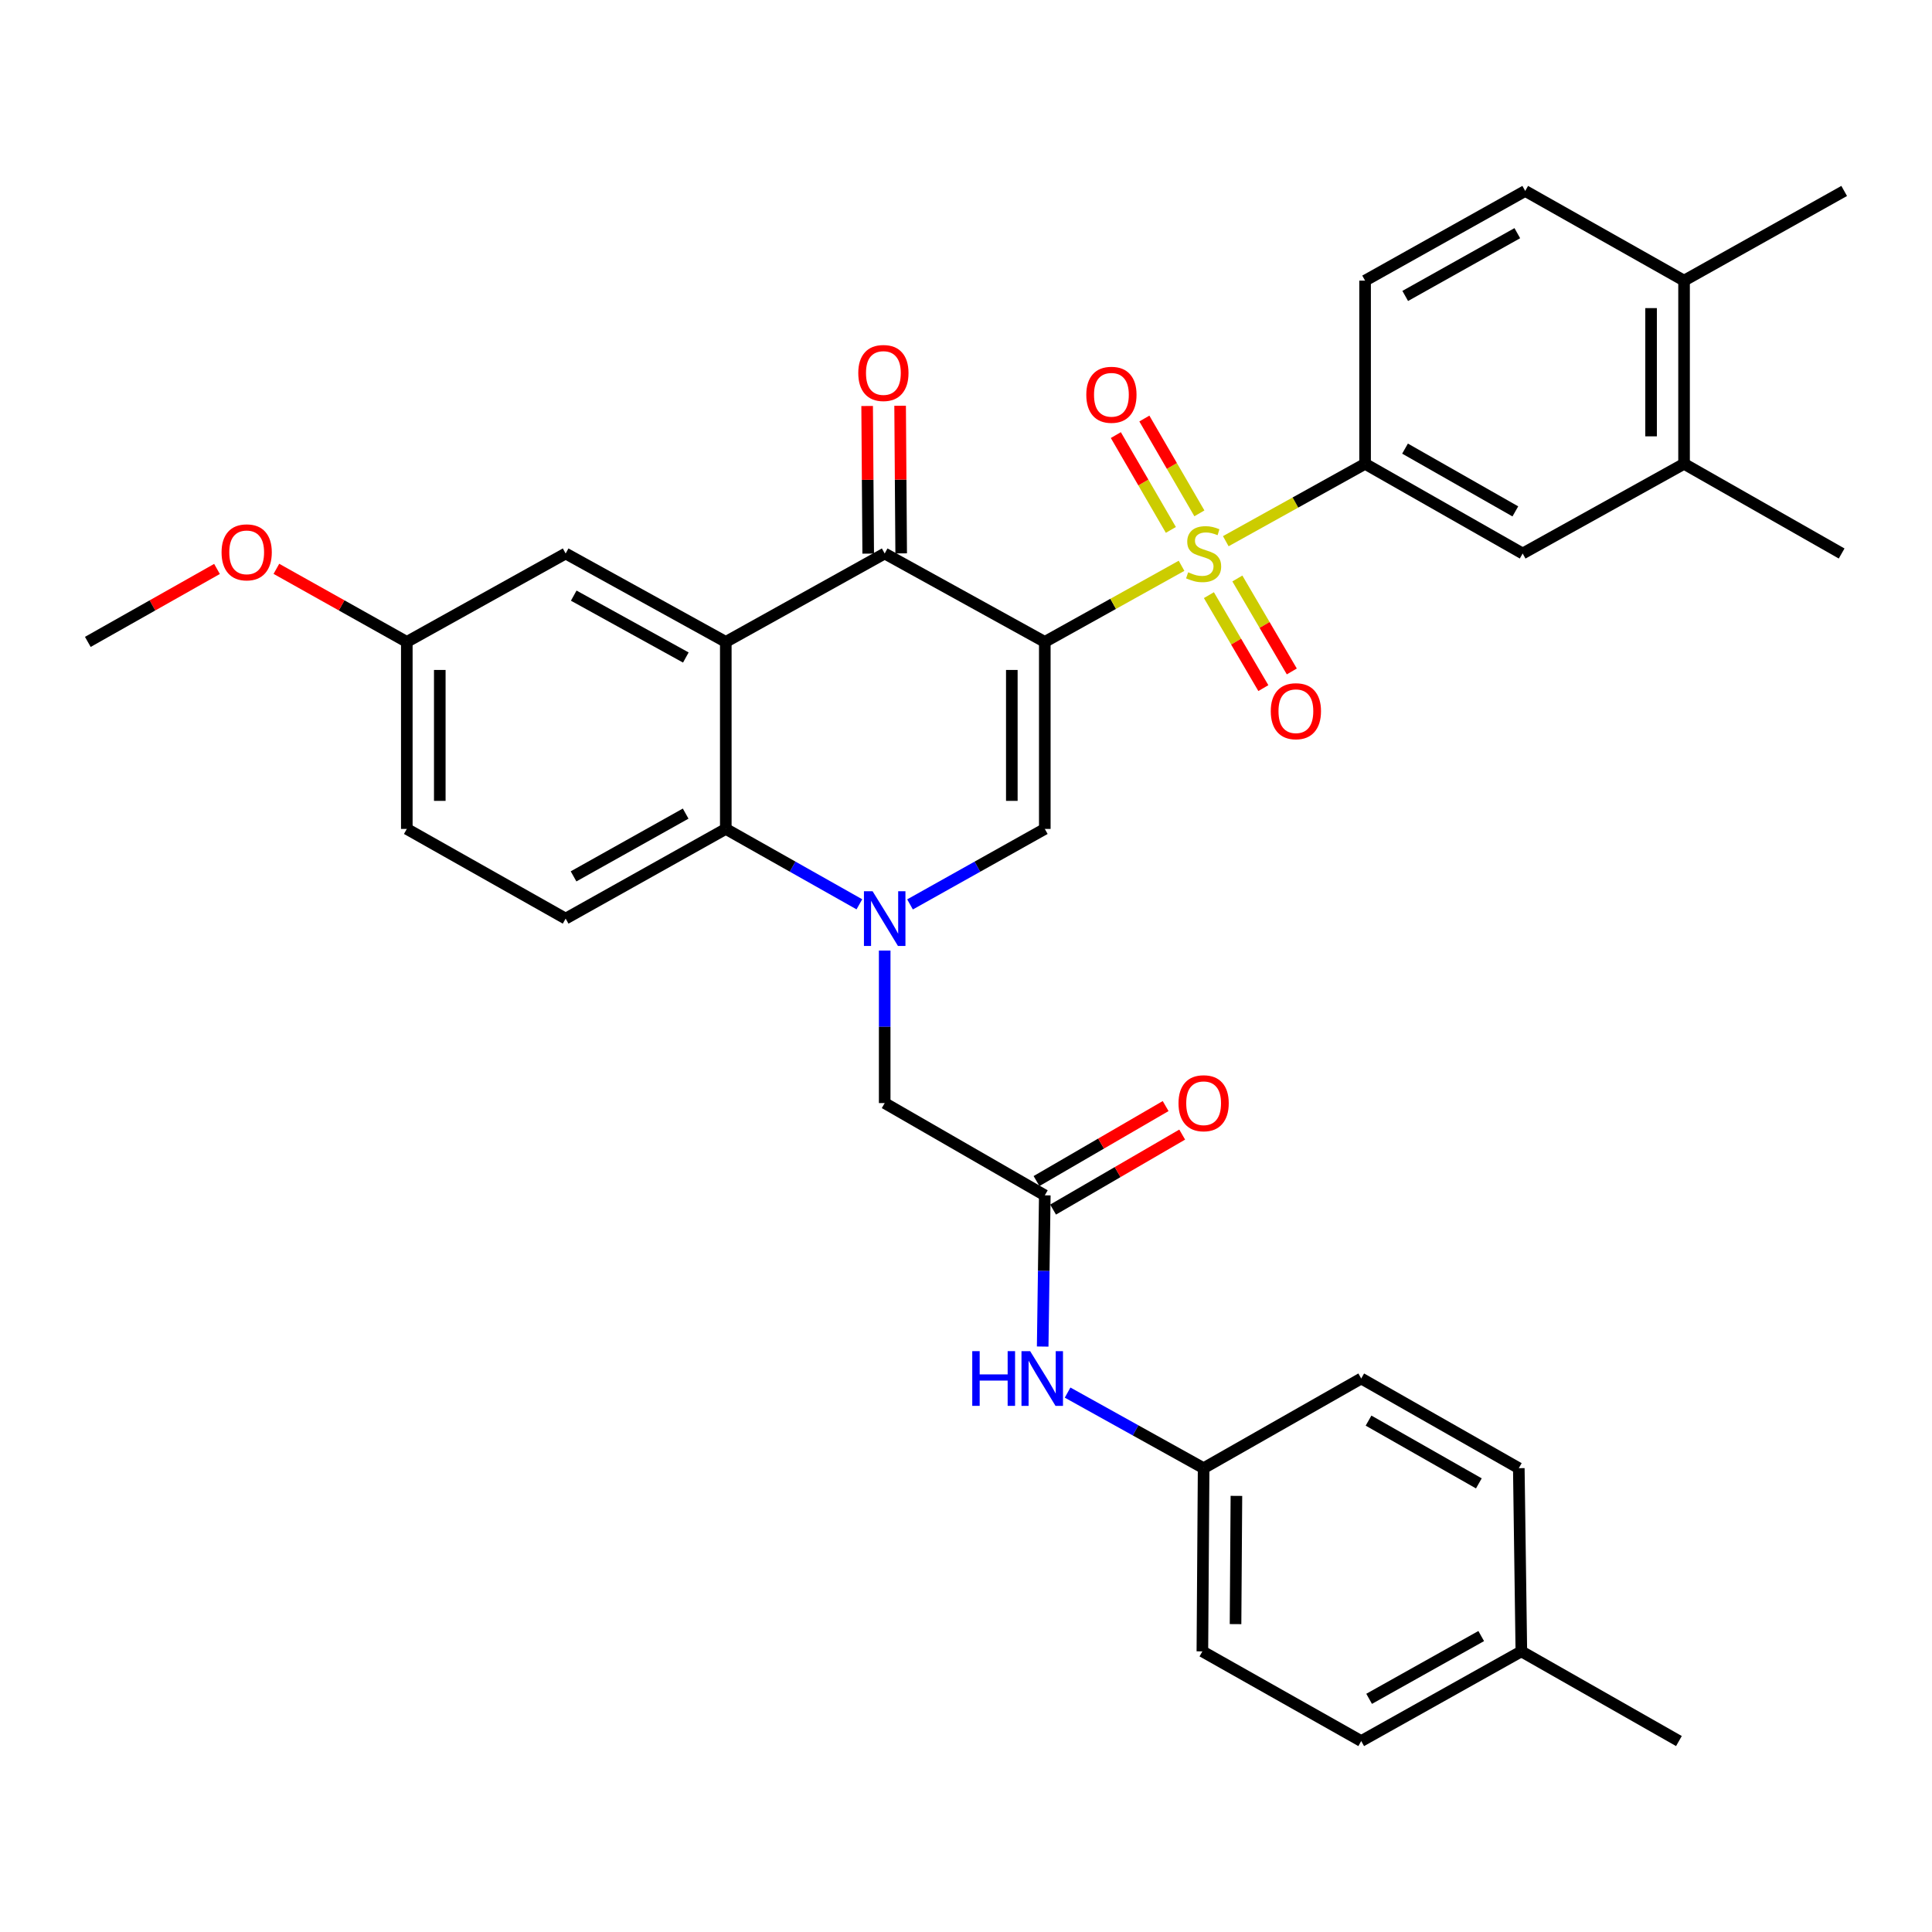 <?xml version='1.0' encoding='iso-8859-1'?>
<svg version='1.1' baseProfile='full'
              xmlns='http://www.w3.org/2000/svg'
                      xmlns:rdkit='http://www.rdkit.org/xml'
                      xmlns:xlink='http://www.w3.org/1999/xlink'
                  xml:space='preserve'
width='1000px' height='1000px' viewBox='0 0 1000 1000'>
<!-- END OF HEADER -->
<rect style='opacity:1.0;fill:#FFFFFF;stroke:none' width='1000' height='1000' x='0' y='0'> </rect>
<path class='bond-0' d='M 540.786,332.247 L 576.174,312.551' style='fill:none;fill-rule:evenodd;stroke:#000000;stroke-width:6px;stroke-linecap:butt;stroke-linejoin:miter;stroke-opacity:1' />
<path class='bond-0' d='M 576.174,312.551 L 611.562,292.855' style='fill:none;fill-rule:evenodd;stroke:#CCCC00;stroke-width:6px;stroke-linecap:butt;stroke-linejoin:miter;stroke-opacity:1' />
<path class='bond-2' d='M 540.786,332.247 L 457.915,286.492' style='fill:none;fill-rule:evenodd;stroke:#000000;stroke-width:6px;stroke-linecap:butt;stroke-linejoin:miter;stroke-opacity:1' />
<path class='bond-3' d='M 540.786,332.247 L 540.786,429.049' style='fill:none;fill-rule:evenodd;stroke:#000000;stroke-width:6px;stroke-linecap:butt;stroke-linejoin:miter;stroke-opacity:1' />
<path class='bond-3' d='M 523.717,346.767 L 523.717,414.528' style='fill:none;fill-rule:evenodd;stroke:#000000;stroke-width:6px;stroke-linecap:butt;stroke-linejoin:miter;stroke-opacity:1' />
<path class='bond-6' d='M 634.464,280.121 L 670.515,260.097' style='fill:none;fill-rule:evenodd;stroke:#CCCC00;stroke-width:6px;stroke-linecap:butt;stroke-linejoin:miter;stroke-opacity:1' />
<path class='bond-6' d='M 670.515,260.097 L 706.567,240.073' style='fill:none;fill-rule:evenodd;stroke:#000000;stroke-width:6px;stroke-linecap:butt;stroke-linejoin:miter;stroke-opacity:1' />
<path class='bond-10' d='M 620.801,265.711 L 606.559,241.171' style='fill:none;fill-rule:evenodd;stroke:#CCCC00;stroke-width:6px;stroke-linecap:butt;stroke-linejoin:miter;stroke-opacity:1' />
<path class='bond-10' d='M 606.559,241.171 L 592.317,216.632' style='fill:none;fill-rule:evenodd;stroke:#FF0000;stroke-width:6px;stroke-linecap:butt;stroke-linejoin:miter;stroke-opacity:1' />
<path class='bond-10' d='M 606.038,274.279 L 591.796,249.739' style='fill:none;fill-rule:evenodd;stroke:#CCCC00;stroke-width:6px;stroke-linecap:butt;stroke-linejoin:miter;stroke-opacity:1' />
<path class='bond-10' d='M 591.796,249.739 L 577.554,225.2' style='fill:none;fill-rule:evenodd;stroke:#FF0000;stroke-width:6px;stroke-linecap:butt;stroke-linejoin:miter;stroke-opacity:1' />
<path class='bond-11' d='M 625.727,308.047 L 639.817,332.106' style='fill:none;fill-rule:evenodd;stroke:#CCCC00;stroke-width:6px;stroke-linecap:butt;stroke-linejoin:miter;stroke-opacity:1' />
<path class='bond-11' d='M 639.817,332.106 L 653.908,356.166' style='fill:none;fill-rule:evenodd;stroke:#FF0000;stroke-width:6px;stroke-linecap:butt;stroke-linejoin:miter;stroke-opacity:1' />
<path class='bond-11' d='M 640.456,299.421 L 654.547,323.48' style='fill:none;fill-rule:evenodd;stroke:#CCCC00;stroke-width:6px;stroke-linecap:butt;stroke-linejoin:miter;stroke-opacity:1' />
<path class='bond-11' d='M 654.547,323.48 L 668.637,347.539' style='fill:none;fill-rule:evenodd;stroke:#FF0000;stroke-width:6px;stroke-linecap:butt;stroke-linejoin:miter;stroke-opacity:1' />
<path class='bond-1' d='M 471.029,468.122 L 505.908,448.585' style='fill:none;fill-rule:evenodd;stroke:#0000FF;stroke-width:6px;stroke-linecap:butt;stroke-linejoin:miter;stroke-opacity:1' />
<path class='bond-1' d='M 505.908,448.585 L 540.786,429.049' style='fill:none;fill-rule:evenodd;stroke:#000000;stroke-width:6px;stroke-linecap:butt;stroke-linejoin:miter;stroke-opacity:1' />
<path class='bond-5' d='M 444.814,468.073 L 410.241,448.561' style='fill:none;fill-rule:evenodd;stroke:#0000FF;stroke-width:6px;stroke-linecap:butt;stroke-linejoin:miter;stroke-opacity:1' />
<path class='bond-5' d='M 410.241,448.561 L 375.669,429.049' style='fill:none;fill-rule:evenodd;stroke:#000000;stroke-width:6px;stroke-linecap:butt;stroke-linejoin:miter;stroke-opacity:1' />
<path class='bond-8' d='M 457.915,492.015 L 457.915,531.483' style='fill:none;fill-rule:evenodd;stroke:#0000FF;stroke-width:6px;stroke-linecap:butt;stroke-linejoin:miter;stroke-opacity:1' />
<path class='bond-8' d='M 457.915,531.483 L 457.915,570.951' style='fill:none;fill-rule:evenodd;stroke:#000000;stroke-width:6px;stroke-linecap:butt;stroke-linejoin:miter;stroke-opacity:1' />
<path class='bond-4' d='M 457.915,286.492 L 375.669,332.247' style='fill:none;fill-rule:evenodd;stroke:#000000;stroke-width:6px;stroke-linecap:butt;stroke-linejoin:miter;stroke-opacity:1' />
<path class='bond-16' d='M 466.449,286.43 L 466.174,248.224' style='fill:none;fill-rule:evenodd;stroke:#000000;stroke-width:6px;stroke-linecap:butt;stroke-linejoin:miter;stroke-opacity:1' />
<path class='bond-16' d='M 466.174,248.224 L 465.899,210.017' style='fill:none;fill-rule:evenodd;stroke:#FF0000;stroke-width:6px;stroke-linecap:butt;stroke-linejoin:miter;stroke-opacity:1' />
<path class='bond-16' d='M 449.38,286.553 L 449.105,248.347' style='fill:none;fill-rule:evenodd;stroke:#000000;stroke-width:6px;stroke-linecap:butt;stroke-linejoin:miter;stroke-opacity:1' />
<path class='bond-16' d='M 449.105,248.347 L 448.83,210.14' style='fill:none;fill-rule:evenodd;stroke:#FF0000;stroke-width:6px;stroke-linecap:butt;stroke-linejoin:miter;stroke-opacity:1' />
<path class='bond-13' d='M 375.669,332.247 L 292.779,286.492' style='fill:none;fill-rule:evenodd;stroke:#000000;stroke-width:6px;stroke-linecap:butt;stroke-linejoin:miter;stroke-opacity:1' />
<path class='bond-13' d='M 354.987,340.327 L 296.964,308.299' style='fill:none;fill-rule:evenodd;stroke:#000000;stroke-width:6px;stroke-linecap:butt;stroke-linejoin:miter;stroke-opacity:1' />
<path class='bond-34' d='M 375.669,332.247 L 375.669,429.049' style='fill:none;fill-rule:evenodd;stroke:#000000;stroke-width:6px;stroke-linecap:butt;stroke-linejoin:miter;stroke-opacity:1' />
<path class='bond-12' d='M 375.669,429.049 L 292.779,475.468' style='fill:none;fill-rule:evenodd;stroke:#000000;stroke-width:6px;stroke-linecap:butt;stroke-linejoin:miter;stroke-opacity:1' />
<path class='bond-12' d='M 354.896,421.119 L 296.872,453.612' style='fill:none;fill-rule:evenodd;stroke:#000000;stroke-width:6px;stroke-linecap:butt;stroke-linejoin:miter;stroke-opacity:1' />
<path class='bond-9' d='M 706.567,240.073 L 788.129,286.492' style='fill:none;fill-rule:evenodd;stroke:#000000;stroke-width:6px;stroke-linecap:butt;stroke-linejoin:miter;stroke-opacity:1' />
<path class='bond-9' d='M 727.244,232.201 L 784.338,264.694' style='fill:none;fill-rule:evenodd;stroke:#000000;stroke-width:6px;stroke-linecap:butt;stroke-linejoin:miter;stroke-opacity:1' />
<path class='bond-17' d='M 706.567,240.073 L 706.567,145.253' style='fill:none;fill-rule:evenodd;stroke:#000000;stroke-width:6px;stroke-linecap:butt;stroke-linejoin:miter;stroke-opacity:1' />
<path class='bond-7' d='M 540.786,618.698 L 457.915,570.951' style='fill:none;fill-rule:evenodd;stroke:#000000;stroke-width:6px;stroke-linecap:butt;stroke-linejoin:miter;stroke-opacity:1' />
<path class='bond-15' d='M 540.786,618.698 L 540.238,657.838' style='fill:none;fill-rule:evenodd;stroke:#000000;stroke-width:6px;stroke-linecap:butt;stroke-linejoin:miter;stroke-opacity:1' />
<path class='bond-15' d='M 540.238,657.838 L 539.69,696.978' style='fill:none;fill-rule:evenodd;stroke:#0000FF;stroke-width:6px;stroke-linecap:butt;stroke-linejoin:miter;stroke-opacity:1' />
<path class='bond-19' d='M 545.073,626.078 L 578.488,606.67' style='fill:none;fill-rule:evenodd;stroke:#000000;stroke-width:6px;stroke-linecap:butt;stroke-linejoin:miter;stroke-opacity:1' />
<path class='bond-19' d='M 578.488,606.67 L 611.903,587.262' style='fill:none;fill-rule:evenodd;stroke:#FF0000;stroke-width:6px;stroke-linecap:butt;stroke-linejoin:miter;stroke-opacity:1' />
<path class='bond-19' d='M 536.5,611.318 L 569.915,591.91' style='fill:none;fill-rule:evenodd;stroke:#000000;stroke-width:6px;stroke-linecap:butt;stroke-linejoin:miter;stroke-opacity:1' />
<path class='bond-19' d='M 569.915,591.91 L 603.331,572.502' style='fill:none;fill-rule:evenodd;stroke:#FF0000;stroke-width:6px;stroke-linecap:butt;stroke-linejoin:miter;stroke-opacity:1' />
<path class='bond-14' d='M 788.129,286.492 L 871.665,240.073' style='fill:none;fill-rule:evenodd;stroke:#000000;stroke-width:6px;stroke-linecap:butt;stroke-linejoin:miter;stroke-opacity:1' />
<path class='bond-23' d='M 292.779,475.468 L 210.562,429.049' style='fill:none;fill-rule:evenodd;stroke:#000000;stroke-width:6px;stroke-linecap:butt;stroke-linejoin:miter;stroke-opacity:1' />
<path class='bond-22' d='M 292.779,286.492 L 210.562,332.247' style='fill:none;fill-rule:evenodd;stroke:#000000;stroke-width:6px;stroke-linecap:butt;stroke-linejoin:miter;stroke-opacity:1' />
<path class='bond-30' d='M 871.665,240.073 L 953.227,286.492' style='fill:none;fill-rule:evenodd;stroke:#000000;stroke-width:6px;stroke-linecap:butt;stroke-linejoin:miter;stroke-opacity:1' />
<path class='bond-36' d='M 871.665,240.073 L 871.665,145.253' style='fill:none;fill-rule:evenodd;stroke:#000000;stroke-width:6px;stroke-linecap:butt;stroke-linejoin:miter;stroke-opacity:1' />
<path class='bond-36' d='M 854.595,225.85 L 854.595,159.476' style='fill:none;fill-rule:evenodd;stroke:#000000;stroke-width:6px;stroke-linecap:butt;stroke-linejoin:miter;stroke-opacity:1' />
<path class='bond-21' d='M 552.588,720.804 L 587.791,740.366' style='fill:none;fill-rule:evenodd;stroke:#0000FF;stroke-width:6px;stroke-linecap:butt;stroke-linejoin:miter;stroke-opacity:1' />
<path class='bond-21' d='M 587.791,740.366 L 622.994,759.927' style='fill:none;fill-rule:evenodd;stroke:#000000;stroke-width:6px;stroke-linecap:butt;stroke-linejoin:miter;stroke-opacity:1' />
<path class='bond-20' d='M 706.567,145.253 L 789.448,98.834' style='fill:none;fill-rule:evenodd;stroke:#000000;stroke-width:6px;stroke-linecap:butt;stroke-linejoin:miter;stroke-opacity:1' />
<path class='bond-20' d='M 727.34,153.183 L 785.356,120.689' style='fill:none;fill-rule:evenodd;stroke:#000000;stroke-width:6px;stroke-linecap:butt;stroke-linejoin:miter;stroke-opacity:1' />
<path class='bond-18' d='M 871.665,145.253 L 789.448,98.834' style='fill:none;fill-rule:evenodd;stroke:#000000;stroke-width:6px;stroke-linecap:butt;stroke-linejoin:miter;stroke-opacity:1' />
<path class='bond-31' d='M 871.665,145.253 L 954.545,98.834' style='fill:none;fill-rule:evenodd;stroke:#000000;stroke-width:6px;stroke-linecap:butt;stroke-linejoin:miter;stroke-opacity:1' />
<path class='bond-25' d='M 622.994,759.927 L 704.566,713.508' style='fill:none;fill-rule:evenodd;stroke:#000000;stroke-width:6px;stroke-linecap:butt;stroke-linejoin:miter;stroke-opacity:1' />
<path class='bond-26' d='M 622.994,759.927 L 622.349,854.747' style='fill:none;fill-rule:evenodd;stroke:#000000;stroke-width:6px;stroke-linecap:butt;stroke-linejoin:miter;stroke-opacity:1' />
<path class='bond-26' d='M 639.966,774.266 L 639.514,840.64' style='fill:none;fill-rule:evenodd;stroke:#000000;stroke-width:6px;stroke-linecap:butt;stroke-linejoin:miter;stroke-opacity:1' />
<path class='bond-29' d='M 210.562,332.247 L 176.809,313.335' style='fill:none;fill-rule:evenodd;stroke:#000000;stroke-width:6px;stroke-linecap:butt;stroke-linejoin:miter;stroke-opacity:1' />
<path class='bond-29' d='M 176.809,313.335 L 143.056,294.424' style='fill:none;fill-rule:evenodd;stroke:#FF0000;stroke-width:6px;stroke-linecap:butt;stroke-linejoin:miter;stroke-opacity:1' />
<path class='bond-35' d='M 210.562,332.247 L 210.562,429.049' style='fill:none;fill-rule:evenodd;stroke:#000000;stroke-width:6px;stroke-linecap:butt;stroke-linejoin:miter;stroke-opacity:1' />
<path class='bond-35' d='M 227.631,346.767 L 227.631,414.528' style='fill:none;fill-rule:evenodd;stroke:#000000;stroke-width:6px;stroke-linecap:butt;stroke-linejoin:miter;stroke-opacity:1' />
<path class='bond-24' d='M 787.447,854.747 L 704.566,901.166' style='fill:none;fill-rule:evenodd;stroke:#000000;stroke-width:6px;stroke-linecap:butt;stroke-linejoin:miter;stroke-opacity:1' />
<path class='bond-24' d='M 766.674,846.817 L 708.657,879.311' style='fill:none;fill-rule:evenodd;stroke:#000000;stroke-width:6px;stroke-linecap:butt;stroke-linejoin:miter;stroke-opacity:1' />
<path class='bond-32' d='M 787.447,854.747 L 869.009,901.166' style='fill:none;fill-rule:evenodd;stroke:#000000;stroke-width:6px;stroke-linecap:butt;stroke-linejoin:miter;stroke-opacity:1' />
<path class='bond-37' d='M 787.447,854.747 L 786.129,759.927' style='fill:none;fill-rule:evenodd;stroke:#000000;stroke-width:6px;stroke-linecap:butt;stroke-linejoin:miter;stroke-opacity:1' />
<path class='bond-28' d='M 704.566,713.508 L 786.129,759.927' style='fill:none;fill-rule:evenodd;stroke:#000000;stroke-width:6px;stroke-linecap:butt;stroke-linejoin:miter;stroke-opacity:1' />
<path class='bond-28' d='M 708.357,735.306 L 765.451,767.799' style='fill:none;fill-rule:evenodd;stroke:#000000;stroke-width:6px;stroke-linecap:butt;stroke-linejoin:miter;stroke-opacity:1' />
<path class='bond-27' d='M 622.349,854.747 L 704.566,901.166' style='fill:none;fill-rule:evenodd;stroke:#000000;stroke-width:6px;stroke-linecap:butt;stroke-linejoin:miter;stroke-opacity:1' />
<path class='bond-33' d='M 112.32,294.484 L 78.887,313.366' style='fill:none;fill-rule:evenodd;stroke:#FF0000;stroke-width:6px;stroke-linecap:butt;stroke-linejoin:miter;stroke-opacity:1' />
<path class='bond-33' d='M 78.887,313.366 L 45.455,332.247' style='fill:none;fill-rule:evenodd;stroke:#000000;stroke-width:6px;stroke-linecap:butt;stroke-linejoin:miter;stroke-opacity:1' />
<path  class='atom-1' d='M 614.994 296.212
Q 615.314 296.332, 616.634 296.892
Q 617.954 297.452, 619.394 297.812
Q 620.874 298.132, 622.314 298.132
Q 624.994 298.132, 626.554 296.852
Q 628.114 295.532, 628.114 293.252
Q 628.114 291.692, 627.314 290.732
Q 626.554 289.772, 625.354 289.252
Q 624.154 288.732, 622.154 288.132
Q 619.634 287.372, 618.114 286.652
Q 616.634 285.932, 615.554 284.412
Q 614.514 282.892, 614.514 280.332
Q 614.514 276.772, 616.914 274.572
Q 619.354 272.372, 624.154 272.372
Q 627.434 272.372, 631.154 273.932
L 630.234 277.012
Q 626.834 275.612, 624.274 275.612
Q 621.514 275.612, 619.994 276.772
Q 618.474 277.892, 618.514 279.852
Q 618.514 281.372, 619.274 282.292
Q 620.074 283.212, 621.194 283.732
Q 622.354 284.252, 624.274 284.852
Q 626.834 285.652, 628.354 286.452
Q 629.874 287.252, 630.954 288.892
Q 632.074 290.492, 632.074 293.252
Q 632.074 297.172, 629.434 299.292
Q 626.834 301.372, 622.474 301.372
Q 619.954 301.372, 618.034 300.812
Q 616.154 300.292, 613.914 299.372
L 614.994 296.212
' fill='#CCCC00'/>
<path  class='atom-2' d='M 451.655 461.308
L 460.935 476.308
Q 461.855 477.788, 463.335 480.468
Q 464.815 483.148, 464.895 483.308
L 464.895 461.308
L 468.655 461.308
L 468.655 489.628
L 464.775 489.628
L 454.815 473.228
Q 453.655 471.308, 452.415 469.108
Q 451.215 466.908, 450.855 466.228
L 450.855 489.628
L 447.175 489.628
L 447.175 461.308
L 451.655 461.308
' fill='#0000FF'/>
<path  class='atom-11' d='M 562.266 204.336
Q 562.266 197.536, 565.626 193.736
Q 568.986 189.936, 575.266 189.936
Q 581.546 189.936, 584.906 193.736
Q 588.266 197.536, 588.266 204.336
Q 588.266 211.216, 584.866 215.136
Q 581.466 219.016, 575.266 219.016
Q 569.026 219.016, 565.626 215.136
Q 562.266 211.256, 562.266 204.336
M 575.266 215.816
Q 579.586 215.816, 581.906 212.936
Q 584.266 210.016, 584.266 204.336
Q 584.266 198.776, 581.906 195.976
Q 579.586 193.136, 575.266 193.136
Q 570.946 193.136, 568.586 195.936
Q 566.266 198.736, 566.266 204.336
Q 566.266 210.056, 568.586 212.936
Q 570.946 215.816, 575.266 215.816
' fill='#FF0000'/>
<path  class='atom-12' d='M 657.75 368.115
Q 657.75 361.315, 661.11 357.515
Q 664.47 353.715, 670.75 353.715
Q 677.03 353.715, 680.39 357.515
Q 683.75 361.315, 683.75 368.115
Q 683.75 374.995, 680.35 378.915
Q 676.95 382.795, 670.75 382.795
Q 664.51 382.795, 661.11 378.915
Q 657.75 375.035, 657.75 368.115
M 670.75 379.595
Q 675.07 379.595, 677.39 376.715
Q 679.75 373.795, 679.75 368.115
Q 679.75 362.555, 677.39 359.755
Q 675.07 356.915, 670.75 356.915
Q 666.43 356.915, 664.07 359.715
Q 661.75 362.515, 661.75 368.115
Q 661.75 373.835, 664.07 376.715
Q 666.43 379.595, 670.75 379.595
' fill='#FF0000'/>
<path  class='atom-16' d='M 503.238 699.348
L 507.078 699.348
L 507.078 711.388
L 521.558 711.388
L 521.558 699.348
L 525.398 699.348
L 525.398 727.668
L 521.558 727.668
L 521.558 714.588
L 507.078 714.588
L 507.078 727.668
L 503.238 727.668
L 503.238 699.348
' fill='#0000FF'/>
<path  class='atom-16' d='M 533.198 699.348
L 542.478 714.348
Q 543.398 715.828, 544.878 718.508
Q 546.358 721.188, 546.438 721.348
L 546.438 699.348
L 550.198 699.348
L 550.198 727.668
L 546.318 727.668
L 536.358 711.268
Q 535.198 709.348, 533.958 707.148
Q 532.758 704.948, 532.398 704.268
L 532.398 727.668
L 528.718 727.668
L 528.718 699.348
L 533.198 699.348
' fill='#0000FF'/>
<path  class='atom-17' d='M 444.241 193.061
Q 444.241 186.261, 447.601 182.461
Q 450.961 178.661, 457.241 178.661
Q 463.521 178.661, 466.881 182.461
Q 470.241 186.261, 470.241 193.061
Q 470.241 199.941, 466.841 203.861
Q 463.441 207.741, 457.241 207.741
Q 451.001 207.741, 447.601 203.861
Q 444.241 199.981, 444.241 193.061
M 457.241 204.541
Q 461.561 204.541, 463.881 201.661
Q 466.241 198.741, 466.241 193.061
Q 466.241 187.501, 463.881 184.701
Q 461.561 181.861, 457.241 181.861
Q 452.921 181.861, 450.561 184.661
Q 448.241 187.461, 448.241 193.061
Q 448.241 198.781, 450.561 201.661
Q 452.921 204.541, 457.241 204.541
' fill='#FF0000'/>
<path  class='atom-20' d='M 609.994 571.031
Q 609.994 564.231, 613.354 560.431
Q 616.714 556.631, 622.994 556.631
Q 629.274 556.631, 632.634 560.431
Q 635.994 564.231, 635.994 571.031
Q 635.994 577.911, 632.594 581.831
Q 629.194 585.711, 622.994 585.711
Q 616.754 585.711, 613.354 581.831
Q 609.994 577.951, 609.994 571.031
M 622.994 582.511
Q 627.314 582.511, 629.634 579.631
Q 631.994 576.711, 631.994 571.031
Q 631.994 565.471, 629.634 562.671
Q 627.314 559.831, 622.994 559.831
Q 618.674 559.831, 616.314 562.631
Q 613.994 565.431, 613.994 571.031
Q 613.994 576.751, 616.314 579.631
Q 618.674 582.511, 622.994 582.511
' fill='#FF0000'/>
<path  class='atom-30' d='M 114.681 285.889
Q 114.681 279.089, 118.041 275.289
Q 121.401 271.489, 127.681 271.489
Q 133.961 271.489, 137.321 275.289
Q 140.681 279.089, 140.681 285.889
Q 140.681 292.769, 137.281 296.689
Q 133.881 300.569, 127.681 300.569
Q 121.441 300.569, 118.041 296.689
Q 114.681 292.809, 114.681 285.889
M 127.681 297.369
Q 132.001 297.369, 134.321 294.489
Q 136.681 291.569, 136.681 285.889
Q 136.681 280.329, 134.321 277.529
Q 132.001 274.689, 127.681 274.689
Q 123.361 274.689, 121.001 277.489
Q 118.681 280.289, 118.681 285.889
Q 118.681 291.609, 121.001 294.489
Q 123.361 297.369, 127.681 297.369
' fill='#FF0000'/>
</svg>
